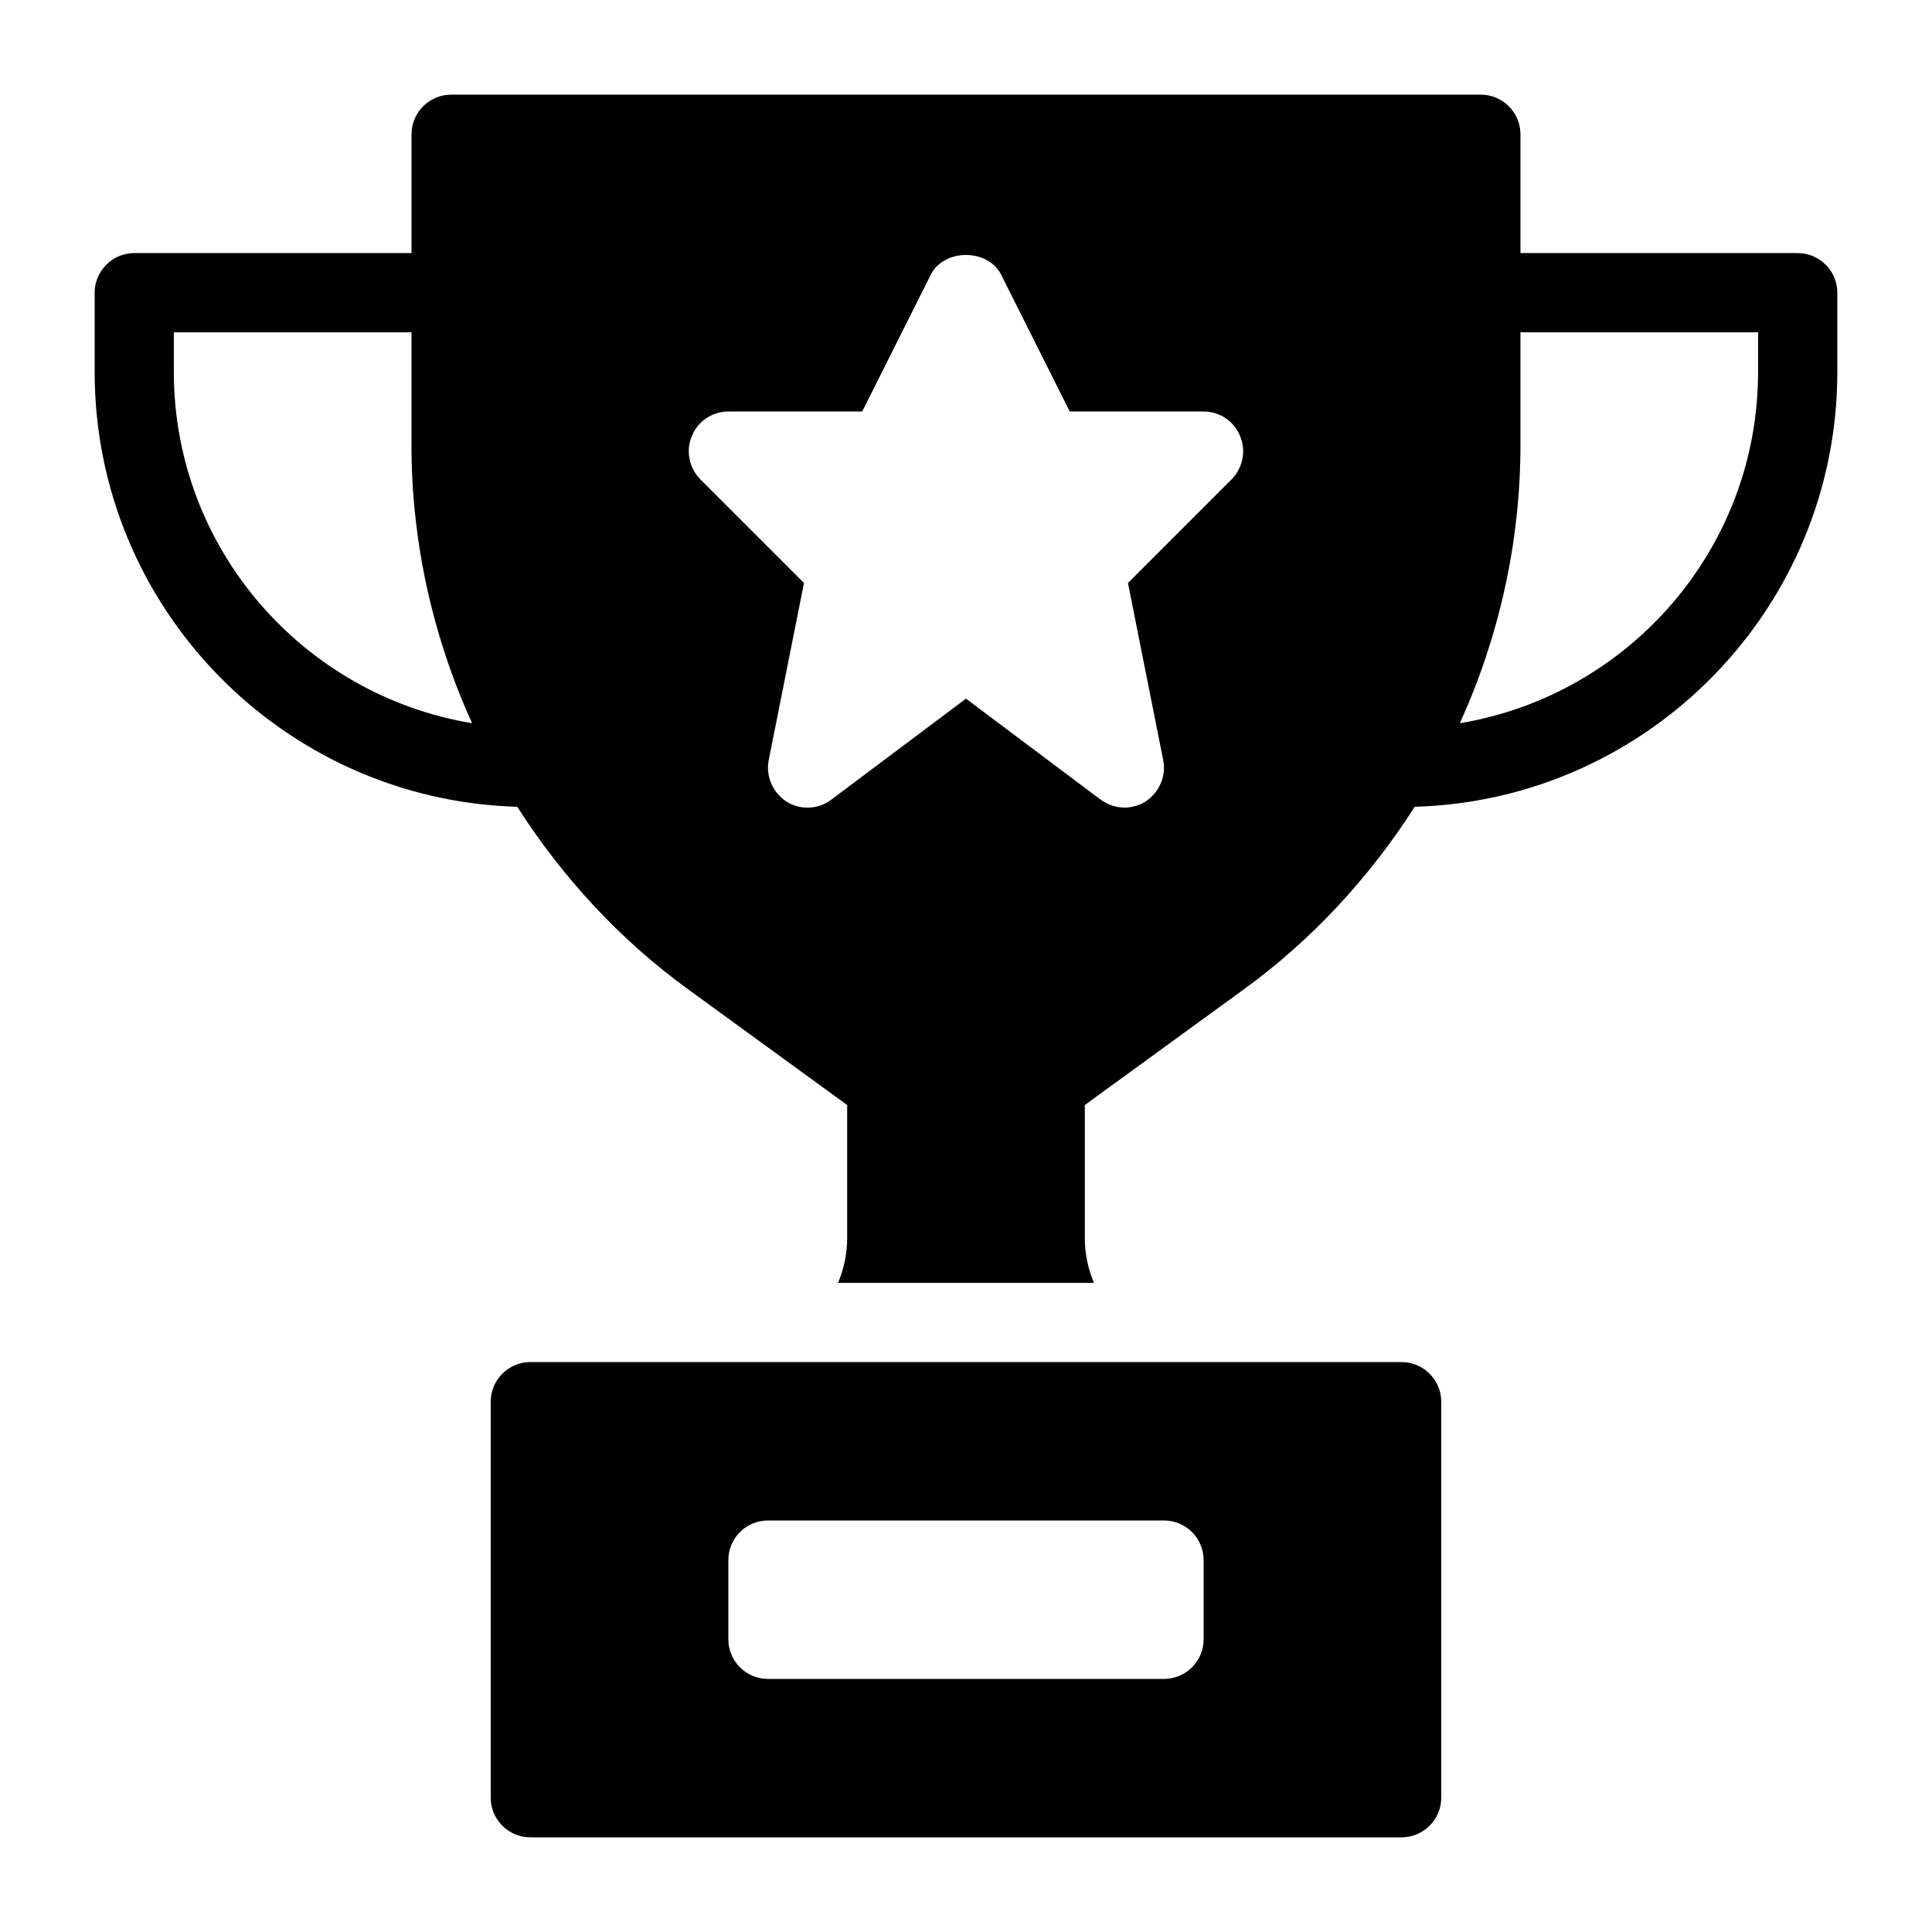<?xml version="1.0" encoding="UTF-8"?>
<!-- Uploaded to: ICON Repo, www.iconrepo.com, Generator: ICON Repo Mixer Tools -->
<svg fill="#000000" width="800px" height="800px" version="1.1" viewBox="144 144 512 512" xmlns="http://www.w3.org/2000/svg">
 <g>
  <path d="m620.41 211.07h-73.473v-31.488c0-5.773-4.723-10.496-10.496-10.496h-272.89c-5.773 0-10.496 4.723-10.496 10.496v31.488h-73.473c-5.773 0-10.496 4.723-10.496 10.496v20.992c0 62.555 49.961 113.46 111.99 115.25 11.965 18.684 27.184 35.266 45.449 48.492l41.984 30.543v35.16c0 4.199-0.84 8.188-2.414 11.965h67.805c-1.574-3.777-2.414-7.766-2.414-11.965v-35.16l41.984-30.543c18.262-13.227 33.48-29.809 45.449-48.492 62.027-1.785 111.99-52.691 111.99-115.25v-20.992c0-5.773-4.723-10.496-10.496-10.496zm-430.34 31.488v-10.496h62.977v29.914c0 25.715 5.668 50.801 16.059 73.684-44.816-7.453-79.035-46.289-79.035-93.102zm280.35 28.445-27.5 27.5 9.34 46.918c0.84 4.305-1.051 8.605-4.723 11.02-1.676 1.047-3.672 1.574-5.559 1.574-2.203 0-4.41-0.734-6.297-2.098l-35.688-26.77-35.688 26.766c-3.465 2.625-8.188 2.832-11.859 0.523-3.672-2.414-5.562-6.719-4.723-11.02l9.34-46.918-27.5-27.5c-2.938-3.043-3.883-7.559-2.203-11.441 1.574-3.984 5.457-6.504 9.656-6.504h35.477l18.156-36.211c3.465-7.031 15.219-7.031 18.684 0l18.16 36.211h35.477c4.199 0 8.082 2.519 9.656 6.508 1.676 3.883 0.734 8.395-2.207 11.441zm139.49-28.445c0 46.812-34.219 85.648-79.035 93.102 10.391-22.883 16.059-47.969 16.059-73.684v-29.914h62.977z"/>
  <path d="m515.45 504.96h-230.91c-5.773 0-10.496 4.723-10.496 10.496v104.96c0 5.773 4.723 10.496 10.496 10.496h230.91c5.773 0 10.496-4.723 10.496-10.496l-0.004-104.96c0-5.769-4.723-10.496-10.496-10.496zm-52.477 73.473c0 5.793-4.703 10.496-10.496 10.496h-104.96c-5.793 0-10.496-4.703-10.496-10.496v-20.992c0-5.793 4.703-10.496 10.496-10.496h104.96c5.793 0 10.496 4.703 10.496 10.496z"/>
 </g>
</svg>